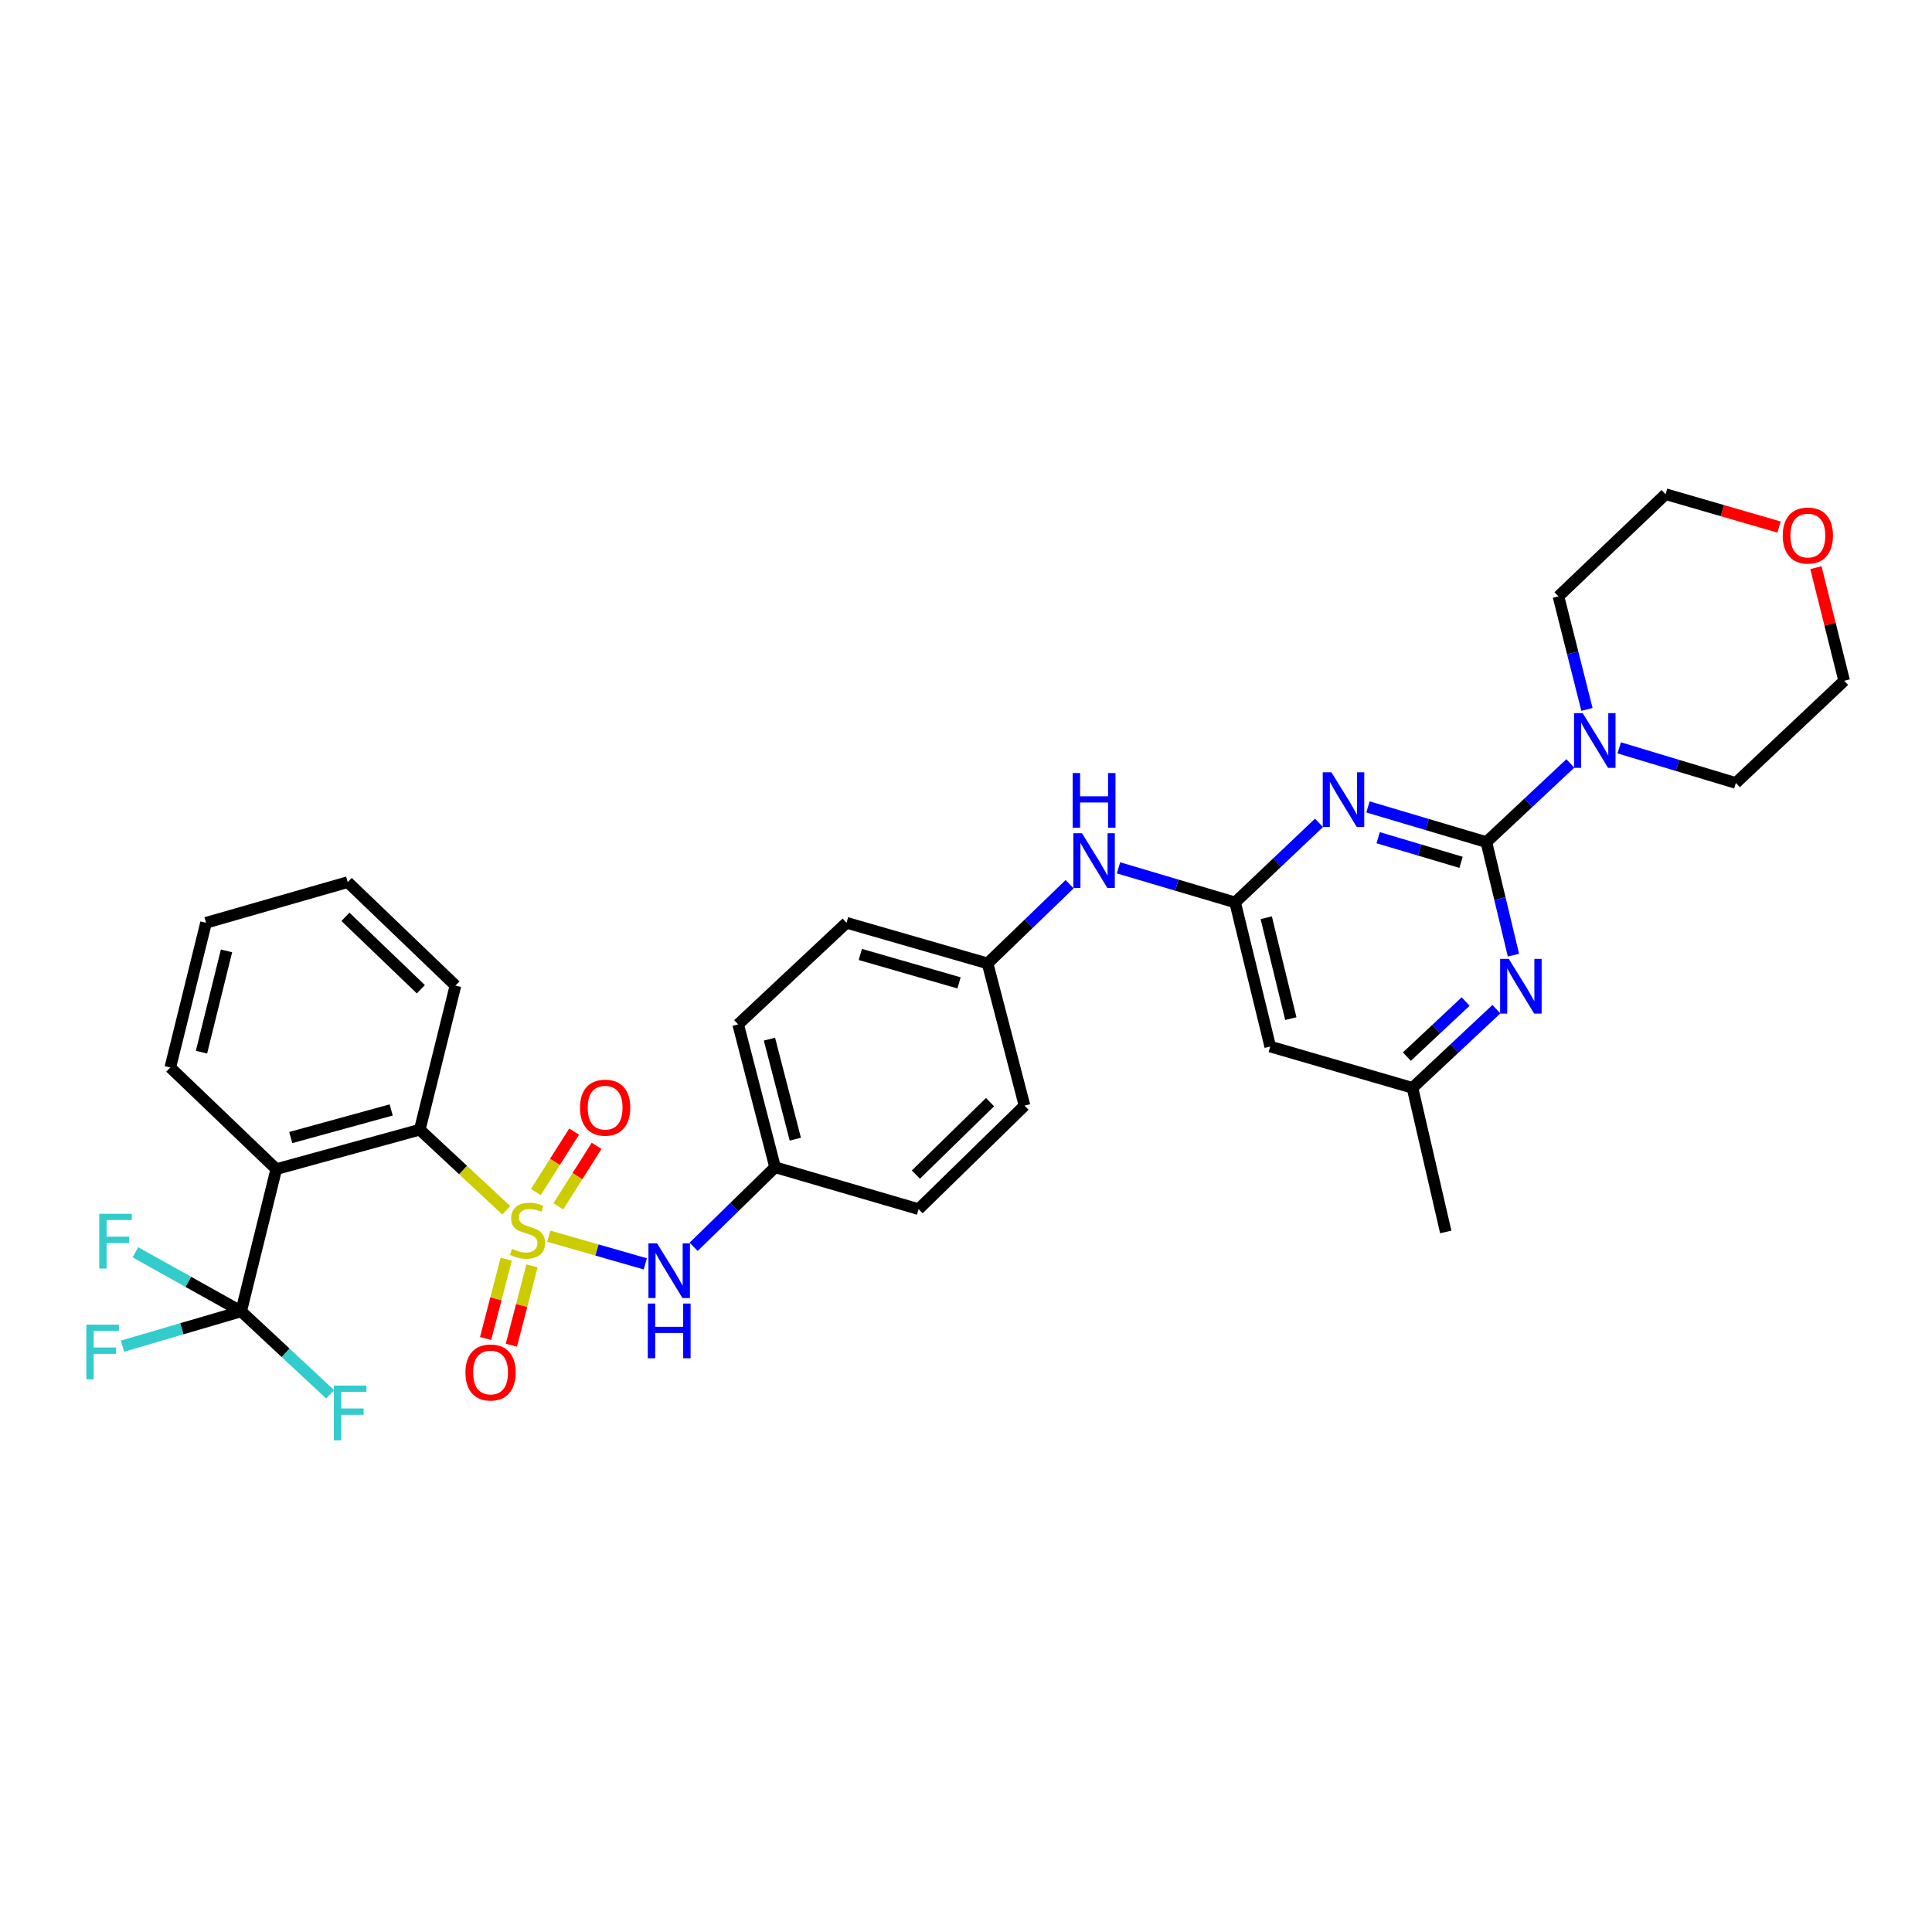 <?xml version='1.0' encoding='iso-8859-1'?>
<svg version='1.1' baseProfile='full'
              xmlns='http://www.w3.org/2000/svg'
                      xmlns:rdkit='http://www.rdkit.org/xml'
                      xmlns:xlink='http://www.w3.org/1999/xlink'
                  xml:space='preserve'
width='1000px' height='1000px' viewBox='0 0 1000 1000'>
<!-- END OF HEADER -->
<rect style='opacity:1.0;fill:#FFFFFF;stroke:none' width='1000' height='1000' x='0' y='0'> </rect>
<path class='bond-3' d='M 262.057,626.456 L 239.665,605.591' style='fill:none;fill-rule:evenodd;stroke:#CCCC00;stroke-width:6px;stroke-linecap:butt;stroke-linejoin:miter;stroke-opacity:1' />
<path class='bond-3' d='M 239.665,605.591 L 217.273,584.726' style='fill:none;fill-rule:evenodd;stroke:#000000;stroke-width:6px;stroke-linecap:butt;stroke-linejoin:miter;stroke-opacity:1' />
<path class='bond-8' d='M 284.03,639.843 L 309.021,647.009' style='fill:none;fill-rule:evenodd;stroke:#CCCC00;stroke-width:6px;stroke-linecap:butt;stroke-linejoin:miter;stroke-opacity:1' />
<path class='bond-8' d='M 309.021,647.009 L 334.013,654.176' style='fill:none;fill-rule:evenodd;stroke:#0000FF;stroke-width:6px;stroke-linecap:butt;stroke-linejoin:miter;stroke-opacity:1' />
<path class='bond-10' d='M 288.99,624.379 L 298.896,608.733' style='fill:none;fill-rule:evenodd;stroke:#CCCC00;stroke-width:6px;stroke-linecap:butt;stroke-linejoin:miter;stroke-opacity:1' />
<path class='bond-10' d='M 298.896,608.733 L 308.801,593.088' style='fill:none;fill-rule:evenodd;stroke:#FF0000;stroke-width:6px;stroke-linecap:butt;stroke-linejoin:miter;stroke-opacity:1' />
<path class='bond-10' d='M 277.352,617.01 L 287.258,601.365' style='fill:none;fill-rule:evenodd;stroke:#CCCC00;stroke-width:6px;stroke-linecap:butt;stroke-linejoin:miter;stroke-opacity:1' />
<path class='bond-10' d='M 287.258,601.365 L 297.164,585.72' style='fill:none;fill-rule:evenodd;stroke:#FF0000;stroke-width:6px;stroke-linecap:butt;stroke-linejoin:miter;stroke-opacity:1' />
<path class='bond-11' d='M 262.018,651.742 L 256.686,672.269' style='fill:none;fill-rule:evenodd;stroke:#CCCC00;stroke-width:6px;stroke-linecap:butt;stroke-linejoin:miter;stroke-opacity:1' />
<path class='bond-11' d='M 256.686,672.269 L 251.354,692.795' style='fill:none;fill-rule:evenodd;stroke:#FF0000;stroke-width:6px;stroke-linecap:butt;stroke-linejoin:miter;stroke-opacity:1' />
<path class='bond-11' d='M 275.349,655.205 L 270.018,675.731' style='fill:none;fill-rule:evenodd;stroke:#CCCC00;stroke-width:6px;stroke-linecap:butt;stroke-linejoin:miter;stroke-opacity:1' />
<path class='bond-11' d='M 270.018,675.731 L 264.686,696.258' style='fill:none;fill-rule:evenodd;stroke:#FF0000;stroke-width:6px;stroke-linecap:butt;stroke-linejoin:miter;stroke-opacity:1' />
<path class='bond-0' d='M 769.353,435.874 L 738.708,426.764' style='fill:none;fill-rule:evenodd;stroke:#000000;stroke-width:6px;stroke-linecap:butt;stroke-linejoin:miter;stroke-opacity:1' />
<path class='bond-0' d='M 738.708,426.764 L 708.063,417.655' style='fill:none;fill-rule:evenodd;stroke:#0000FF;stroke-width:6px;stroke-linecap:butt;stroke-linejoin:miter;stroke-opacity:1' />
<path class='bond-0' d='M 756.235,446.344 L 734.783,439.967' style='fill:none;fill-rule:evenodd;stroke:#000000;stroke-width:6px;stroke-linecap:butt;stroke-linejoin:miter;stroke-opacity:1' />
<path class='bond-0' d='M 734.783,439.967 L 713.332,433.591' style='fill:none;fill-rule:evenodd;stroke:#0000FF;stroke-width:6px;stroke-linecap:butt;stroke-linejoin:miter;stroke-opacity:1' />
<path class='bond-7' d='M 769.353,435.874 L 791.075,415.512' style='fill:none;fill-rule:evenodd;stroke:#000000;stroke-width:6px;stroke-linecap:butt;stroke-linejoin:miter;stroke-opacity:1' />
<path class='bond-7' d='M 791.075,415.512 L 812.797,395.15' style='fill:none;fill-rule:evenodd;stroke:#0000FF;stroke-width:6px;stroke-linecap:butt;stroke-linejoin:miter;stroke-opacity:1' />
<path class='bond-35' d='M 769.353,435.874 L 776.355,465.132' style='fill:none;fill-rule:evenodd;stroke:#000000;stroke-width:6px;stroke-linecap:butt;stroke-linejoin:miter;stroke-opacity:1' />
<path class='bond-35' d='M 776.355,465.132 L 783.358,494.39' style='fill:none;fill-rule:evenodd;stroke:#0000FF;stroke-width:6px;stroke-linecap:butt;stroke-linejoin:miter;stroke-opacity:1' />
<path class='bond-1' d='M 682.721,425.908 L 661.008,446.502' style='fill:none;fill-rule:evenodd;stroke:#0000FF;stroke-width:6px;stroke-linecap:butt;stroke-linejoin:miter;stroke-opacity:1' />
<path class='bond-1' d='M 661.008,446.502 L 639.295,467.095' style='fill:none;fill-rule:evenodd;stroke:#000000;stroke-width:6px;stroke-linecap:butt;stroke-linejoin:miter;stroke-opacity:1' />
<path class='bond-2' d='M 143,605.134 L 217.273,584.726' style='fill:none;fill-rule:evenodd;stroke:#000000;stroke-width:6px;stroke-linecap:butt;stroke-linejoin:miter;stroke-opacity:1' />
<path class='bond-2' d='M 150.491,588.791 L 202.482,574.505' style='fill:none;fill-rule:evenodd;stroke:#000000;stroke-width:6px;stroke-linecap:butt;stroke-linejoin:miter;stroke-opacity:1' />
<path class='bond-4' d='M 143,605.134 L 124.818,678.764' style='fill:none;fill-rule:evenodd;stroke:#000000;stroke-width:6px;stroke-linecap:butt;stroke-linejoin:miter;stroke-opacity:1' />
<path class='bond-20' d='M 143,605.134 L 88.148,552.54' style='fill:none;fill-rule:evenodd;stroke:#000000;stroke-width:6px;stroke-linecap:butt;stroke-linejoin:miter;stroke-opacity:1' />
<path class='bond-27' d='M 217.273,584.726 L 235.745,510.131' style='fill:none;fill-rule:evenodd;stroke:#000000;stroke-width:6px;stroke-linecap:butt;stroke-linejoin:miter;stroke-opacity:1' />
<path class='bond-14' d='M 124.818,678.764 L 94.107,687.77' style='fill:none;fill-rule:evenodd;stroke:#000000;stroke-width:6px;stroke-linecap:butt;stroke-linejoin:miter;stroke-opacity:1' />
<path class='bond-14' d='M 94.107,687.77 L 63.397,696.776' style='fill:none;fill-rule:evenodd;stroke:#33CCCC;stroke-width:6px;stroke-linecap:butt;stroke-linejoin:miter;stroke-opacity:1' />
<path class='bond-15' d='M 124.818,678.764 L 147.854,700.232' style='fill:none;fill-rule:evenodd;stroke:#000000;stroke-width:6px;stroke-linecap:butt;stroke-linejoin:miter;stroke-opacity:1' />
<path class='bond-15' d='M 147.854,700.232 L 170.89,721.699' style='fill:none;fill-rule:evenodd;stroke:#33CCCC;stroke-width:6px;stroke-linecap:butt;stroke-linejoin:miter;stroke-opacity:1' />
<path class='bond-16' d='M 124.818,678.764 L 97.448,663.47' style='fill:none;fill-rule:evenodd;stroke:#000000;stroke-width:6px;stroke-linecap:butt;stroke-linejoin:miter;stroke-opacity:1' />
<path class='bond-16' d='M 97.448,663.47 L 70.079,648.177' style='fill:none;fill-rule:evenodd;stroke:#33CCCC;stroke-width:6px;stroke-linecap:butt;stroke-linejoin:miter;stroke-opacity:1' />
<path class='bond-5' d='M 639.295,467.095 L 609.116,458.142' style='fill:none;fill-rule:evenodd;stroke:#000000;stroke-width:6px;stroke-linecap:butt;stroke-linejoin:miter;stroke-opacity:1' />
<path class='bond-5' d='M 609.116,458.142 L 578.936,449.19' style='fill:none;fill-rule:evenodd;stroke:#0000FF;stroke-width:6px;stroke-linecap:butt;stroke-linejoin:miter;stroke-opacity:1' />
<path class='bond-9' d='M 639.295,467.095 L 657.469,541.689' style='fill:none;fill-rule:evenodd;stroke:#000000;stroke-width:6px;stroke-linecap:butt;stroke-linejoin:miter;stroke-opacity:1' />
<path class='bond-9' d='M 655.404,475.024 L 668.126,527.24' style='fill:none;fill-rule:evenodd;stroke:#000000;stroke-width:6px;stroke-linecap:butt;stroke-linejoin:miter;stroke-opacity:1' />
<path class='bond-6' d='M 774.543,522.338 L 752.821,542.7' style='fill:none;fill-rule:evenodd;stroke:#0000FF;stroke-width:6px;stroke-linecap:butt;stroke-linejoin:miter;stroke-opacity:1' />
<path class='bond-6' d='M 752.821,542.7 L 731.099,563.062' style='fill:none;fill-rule:evenodd;stroke:#000000;stroke-width:6px;stroke-linecap:butt;stroke-linejoin:miter;stroke-opacity:1' />
<path class='bond-6' d='M 758.606,518.397 L 743.401,532.651' style='fill:none;fill-rule:evenodd;stroke:#0000FF;stroke-width:6px;stroke-linecap:butt;stroke-linejoin:miter;stroke-opacity:1' />
<path class='bond-6' d='M 743.401,532.651 L 728.196,546.904' style='fill:none;fill-rule:evenodd;stroke:#000000;stroke-width:6px;stroke-linecap:butt;stroke-linejoin:miter;stroke-opacity:1' />
<path class='bond-25' d='M 838.105,387.088 L 868.284,396.176' style='fill:none;fill-rule:evenodd;stroke:#0000FF;stroke-width:6px;stroke-linecap:butt;stroke-linejoin:miter;stroke-opacity:1' />
<path class='bond-25' d='M 868.284,396.176 L 898.462,405.265' style='fill:none;fill-rule:evenodd;stroke:#000000;stroke-width:6px;stroke-linecap:butt;stroke-linejoin:miter;stroke-opacity:1' />
<path class='bond-26' d='M 821.404,367.196 L 814.027,337.941' style='fill:none;fill-rule:evenodd;stroke:#0000FF;stroke-width:6px;stroke-linecap:butt;stroke-linejoin:miter;stroke-opacity:1' />
<path class='bond-26' d='M 814.027,337.941 L 806.65,308.685' style='fill:none;fill-rule:evenodd;stroke:#000000;stroke-width:6px;stroke-linecap:butt;stroke-linejoin:miter;stroke-opacity:1' />
<path class='bond-18' d='M 359.03,645.356 L 380.108,624.763' style='fill:none;fill-rule:evenodd;stroke:#0000FF;stroke-width:6px;stroke-linecap:butt;stroke-linejoin:miter;stroke-opacity:1' />
<path class='bond-18' d='M 380.108,624.763 L 401.187,604.17' style='fill:none;fill-rule:evenodd;stroke:#000000;stroke-width:6px;stroke-linecap:butt;stroke-linejoin:miter;stroke-opacity:1' />
<path class='bond-13' d='M 657.469,541.689 L 731.099,563.062' style='fill:none;fill-rule:evenodd;stroke:#000000;stroke-width:6px;stroke-linecap:butt;stroke-linejoin:miter;stroke-opacity:1' />
<path class='bond-12' d='M 553.637,457.657 L 532.401,478.159' style='fill:none;fill-rule:evenodd;stroke:#0000FF;stroke-width:6px;stroke-linecap:butt;stroke-linejoin:miter;stroke-opacity:1' />
<path class='bond-12' d='M 532.401,478.159 L 511.166,498.66' style='fill:none;fill-rule:evenodd;stroke:#000000;stroke-width:6px;stroke-linecap:butt;stroke-linejoin:miter;stroke-opacity:1' />
<path class='bond-30' d='M 731.099,563.062 L 748.317,637.656' style='fill:none;fill-rule:evenodd;stroke:#000000;stroke-width:6px;stroke-linecap:butt;stroke-linejoin:miter;stroke-opacity:1' />
<path class='bond-17' d='M 920.828,272.797 L 891.474,264.291' style='fill:none;fill-rule:evenodd;stroke:#FF0000;stroke-width:6px;stroke-linecap:butt;stroke-linejoin:miter;stroke-opacity:1' />
<path class='bond-17' d='M 891.474,264.291 L 862.121,255.785' style='fill:none;fill-rule:evenodd;stroke:#000000;stroke-width:6px;stroke-linecap:butt;stroke-linejoin:miter;stroke-opacity:1' />
<path class='bond-36' d='M 939.916,293.819 L 947.231,323.092' style='fill:none;fill-rule:evenodd;stroke:#FF0000;stroke-width:6px;stroke-linecap:butt;stroke-linejoin:miter;stroke-opacity:1' />
<path class='bond-36' d='M 947.231,323.092 L 954.545,352.364' style='fill:none;fill-rule:evenodd;stroke:#000000;stroke-width:6px;stroke-linecap:butt;stroke-linejoin:miter;stroke-opacity:1' />
<path class='bond-21' d='M 401.187,604.17 L 382.064,530.211' style='fill:none;fill-rule:evenodd;stroke:#000000;stroke-width:6px;stroke-linecap:butt;stroke-linejoin:miter;stroke-opacity:1' />
<path class='bond-21' d='M 411.654,589.628 L 398.268,537.857' style='fill:none;fill-rule:evenodd;stroke:#000000;stroke-width:6px;stroke-linecap:butt;stroke-linejoin:miter;stroke-opacity:1' />
<path class='bond-22' d='M 401.187,604.17 L 475.46,625.849' style='fill:none;fill-rule:evenodd;stroke:#000000;stroke-width:6px;stroke-linecap:butt;stroke-linejoin:miter;stroke-opacity:1' />
<path class='bond-19' d='M 511.166,498.66 L 530.296,572.283' style='fill:none;fill-rule:evenodd;stroke:#000000;stroke-width:6px;stroke-linecap:butt;stroke-linejoin:miter;stroke-opacity:1' />
<path class='bond-33' d='M 511.166,498.66 L 438.163,477.632' style='fill:none;fill-rule:evenodd;stroke:#000000;stroke-width:6px;stroke-linecap:butt;stroke-linejoin:miter;stroke-opacity:1' />
<path class='bond-33' d='M 496.403,508.742 L 445.301,494.022' style='fill:none;fill-rule:evenodd;stroke:#000000;stroke-width:6px;stroke-linecap:butt;stroke-linejoin:miter;stroke-opacity:1' />
<path class='bond-34' d='M 88.148,552.54 L 106.644,477.632' style='fill:none;fill-rule:evenodd;stroke:#000000;stroke-width:6px;stroke-linecap:butt;stroke-linejoin:miter;stroke-opacity:1' />
<path class='bond-34' d='M 104.295,544.606 L 117.242,492.17' style='fill:none;fill-rule:evenodd;stroke:#000000;stroke-width:6px;stroke-linecap:butt;stroke-linejoin:miter;stroke-opacity:1' />
<path class='bond-23' d='M 382.064,530.211 L 438.163,477.632' style='fill:none;fill-rule:evenodd;stroke:#000000;stroke-width:6px;stroke-linecap:butt;stroke-linejoin:miter;stroke-opacity:1' />
<path class='bond-24' d='M 475.46,625.849 L 530.296,572.283' style='fill:none;fill-rule:evenodd;stroke:#000000;stroke-width:6px;stroke-linecap:butt;stroke-linejoin:miter;stroke-opacity:1' />
<path class='bond-24' d='M 474.061,607.961 L 512.446,570.465' style='fill:none;fill-rule:evenodd;stroke:#000000;stroke-width:6px;stroke-linecap:butt;stroke-linejoin:miter;stroke-opacity:1' />
<path class='bond-28' d='M 898.462,405.265 L 954.545,352.364' style='fill:none;fill-rule:evenodd;stroke:#000000;stroke-width:6px;stroke-linecap:butt;stroke-linejoin:miter;stroke-opacity:1' />
<path class='bond-29' d='M 806.65,308.685 L 862.121,255.785' style='fill:none;fill-rule:evenodd;stroke:#000000;stroke-width:6px;stroke-linecap:butt;stroke-linejoin:miter;stroke-opacity:1' />
<path class='bond-32' d='M 235.745,510.131 L 179.975,456.588' style='fill:none;fill-rule:evenodd;stroke:#000000;stroke-width:6px;stroke-linecap:butt;stroke-linejoin:miter;stroke-opacity:1' />
<path class='bond-32' d='M 217.84,512.036 L 178.802,474.556' style='fill:none;fill-rule:evenodd;stroke:#000000;stroke-width:6px;stroke-linecap:butt;stroke-linejoin:miter;stroke-opacity:1' />
<path class='bond-31' d='M 106.644,477.632 L 179.975,456.588' style='fill:none;fill-rule:evenodd;stroke:#000000;stroke-width:6px;stroke-linecap:butt;stroke-linejoin:miter;stroke-opacity:1' />
<path  class='atom-0' d='M 265.042 646.412
Q 265.362 646.532, 266.682 647.092
Q 268.002 647.652, 269.442 648.012
Q 270.922 648.332, 272.362 648.332
Q 275.042 648.332, 276.602 647.052
Q 278.162 645.732, 278.162 643.452
Q 278.162 641.892, 277.362 640.932
Q 276.602 639.972, 275.402 639.452
Q 274.202 638.932, 272.202 638.332
Q 269.682 637.572, 268.162 636.852
Q 266.682 636.132, 265.602 634.612
Q 264.562 633.092, 264.562 630.532
Q 264.562 626.972, 266.962 624.772
Q 269.402 622.572, 274.202 622.572
Q 277.482 622.572, 281.202 624.132
L 280.282 627.212
Q 276.882 625.812, 274.322 625.812
Q 271.562 625.812, 270.042 626.972
Q 268.522 628.092, 268.562 630.052
Q 268.562 631.572, 269.322 632.492
Q 270.122 633.412, 271.242 633.932
Q 272.402 634.452, 274.322 635.052
Q 276.882 635.852, 278.402 636.652
Q 279.922 637.452, 281.002 639.092
Q 282.122 640.692, 282.122 643.452
Q 282.122 647.372, 279.482 649.492
Q 276.882 651.572, 272.522 651.572
Q 270.002 651.572, 268.082 651.012
Q 266.202 650.492, 263.962 649.572
L 265.042 646.412
' fill='#CCCC00'/>
<path  class='atom-2' d='M 689.134 399.729
L 698.414 414.729
Q 699.334 416.209, 700.814 418.889
Q 702.294 421.569, 702.374 421.729
L 702.374 399.729
L 706.134 399.729
L 706.134 428.049
L 702.254 428.049
L 692.294 411.649
Q 691.134 409.729, 689.894 407.529
Q 688.694 405.329, 688.334 404.649
L 688.334 428.049
L 684.654 428.049
L 684.654 399.729
L 689.134 399.729
' fill='#0000FF'/>
<path  class='atom-7' d='M 780.946 496.308
L 790.226 511.308
Q 791.146 512.788, 792.626 515.468
Q 794.106 518.148, 794.186 518.308
L 794.186 496.308
L 797.946 496.308
L 797.946 524.628
L 794.066 524.628
L 784.106 508.228
Q 782.946 506.308, 781.706 504.108
Q 780.506 501.908, 780.146 501.228
L 780.146 524.628
L 776.466 524.628
L 776.466 496.308
L 780.946 496.308
' fill='#0000FF'/>
<path  class='atom-8' d='M 819.199 369.12
L 828.479 384.12
Q 829.399 385.6, 830.879 388.28
Q 832.359 390.96, 832.439 391.12
L 832.439 369.12
L 836.199 369.12
L 836.199 397.44
L 832.319 397.44
L 822.359 381.04
Q 821.199 379.12, 819.959 376.92
Q 818.759 374.72, 818.399 374.04
L 818.399 397.44
L 814.719 397.44
L 814.719 369.12
L 819.199 369.12
' fill='#0000FF'/>
<path  class='atom-9' d='M 340.114 643.56
L 349.394 658.56
Q 350.314 660.04, 351.794 662.72
Q 353.274 665.4, 353.354 665.56
L 353.354 643.56
L 357.114 643.56
L 357.114 671.88
L 353.234 671.88
L 343.274 655.48
Q 342.114 653.56, 340.874 651.36
Q 339.674 649.16, 339.314 648.48
L 339.314 671.88
L 335.634 671.88
L 335.634 643.56
L 340.114 643.56
' fill='#0000FF'/>
<path  class='atom-9' d='M 335.294 674.712
L 339.134 674.712
L 339.134 686.752
L 353.614 686.752
L 353.614 674.712
L 357.454 674.712
L 357.454 703.032
L 353.614 703.032
L 353.614 689.952
L 339.134 689.952
L 339.134 703.032
L 335.294 703.032
L 335.294 674.712
' fill='#0000FF'/>
<path  class='atom-11' d='M 300.217 573.319
Q 300.217 566.519, 303.577 562.719
Q 306.937 558.919, 313.217 558.919
Q 319.497 558.919, 322.857 562.719
Q 326.217 566.519, 326.217 573.319
Q 326.217 580.199, 322.817 584.119
Q 319.417 587.999, 313.217 587.999
Q 306.977 587.999, 303.577 584.119
Q 300.217 580.239, 300.217 573.319
M 313.217 584.799
Q 317.537 584.799, 319.857 581.919
Q 322.217 578.999, 322.217 573.319
Q 322.217 567.759, 319.857 564.959
Q 317.537 562.119, 313.217 562.119
Q 308.897 562.119, 306.537 564.919
Q 304.217 567.719, 304.217 573.319
Q 304.217 579.039, 306.537 581.919
Q 308.897 584.799, 313.217 584.799
' fill='#FF0000'/>
<path  class='atom-12' d='M 240.919 710.395
Q 240.919 703.595, 244.279 699.795
Q 247.639 695.995, 253.919 695.995
Q 260.199 695.995, 263.559 699.795
Q 266.919 703.595, 266.919 710.395
Q 266.919 717.275, 263.519 721.195
Q 260.119 725.075, 253.919 725.075
Q 247.679 725.075, 244.279 721.195
Q 240.919 717.315, 240.919 710.395
M 253.919 721.875
Q 258.239 721.875, 260.559 718.995
Q 262.919 716.075, 262.919 710.395
Q 262.919 704.835, 260.559 702.035
Q 258.239 699.195, 253.919 699.195
Q 249.599 699.195, 247.239 701.995
Q 244.919 704.795, 244.919 710.395
Q 244.919 716.115, 247.239 718.995
Q 249.599 721.875, 253.919 721.875
' fill='#FF0000'/>
<path  class='atom-13' d='M 560.032 431.279
L 569.312 446.279
Q 570.232 447.759, 571.712 450.439
Q 573.192 453.119, 573.272 453.279
L 573.272 431.279
L 577.032 431.279
L 577.032 459.599
L 573.152 459.599
L 563.192 443.199
Q 562.032 441.279, 560.792 439.079
Q 559.592 436.879, 559.232 436.199
L 559.232 459.599
L 555.552 459.599
L 555.552 431.279
L 560.032 431.279
' fill='#0000FF'/>
<path  class='atom-13' d='M 555.212 400.127
L 559.052 400.127
L 559.052 412.167
L 573.532 412.167
L 573.532 400.127
L 577.372 400.127
L 577.372 428.447
L 573.532 428.447
L 573.532 415.367
L 559.052 415.367
L 559.052 428.447
L 555.212 428.447
L 555.212 400.127
' fill='#0000FF'/>
<path  class='atom-15' d='M 44.689 685.633
L 61.529 685.633
L 61.529 688.873
L 48.489 688.873
L 48.489 697.473
L 60.089 697.473
L 60.089 700.753
L 48.489 700.753
L 48.489 713.953
L 44.689 713.953
L 44.689 685.633
' fill='#33CCCC'/>
<path  class='atom-16' d='M 172.818 717.183
L 189.658 717.183
L 189.658 720.423
L 176.618 720.423
L 176.618 729.023
L 188.218 729.023
L 188.218 732.303
L 176.618 732.303
L 176.618 745.503
L 172.818 745.503
L 172.818 717.183
' fill='#33CCCC'/>
<path  class='atom-17' d='M 51.377 628.271
L 68.217 628.271
L 68.217 631.511
L 55.177 631.511
L 55.177 640.111
L 66.777 640.111
L 66.777 643.391
L 55.177 643.391
L 55.177 656.591
L 51.377 656.591
L 51.377 628.271
' fill='#33CCCC'/>
<path  class='atom-18' d='M 922.744 277.2
Q 922.744 270.4, 926.104 266.6
Q 929.464 262.8, 935.744 262.8
Q 942.024 262.8, 945.384 266.6
Q 948.744 270.4, 948.744 277.2
Q 948.744 284.08, 945.344 288
Q 941.944 291.88, 935.744 291.88
Q 929.504 291.88, 926.104 288
Q 922.744 284.12, 922.744 277.2
M 935.744 288.68
Q 940.064 288.68, 942.384 285.8
Q 944.744 282.88, 944.744 277.2
Q 944.744 271.64, 942.384 268.84
Q 940.064 266, 935.744 266
Q 931.424 266, 929.064 268.8
Q 926.744 271.6, 926.744 277.2
Q 926.744 282.92, 929.064 285.8
Q 931.424 288.68, 935.744 288.68
' fill='#FF0000'/>
</svg>
